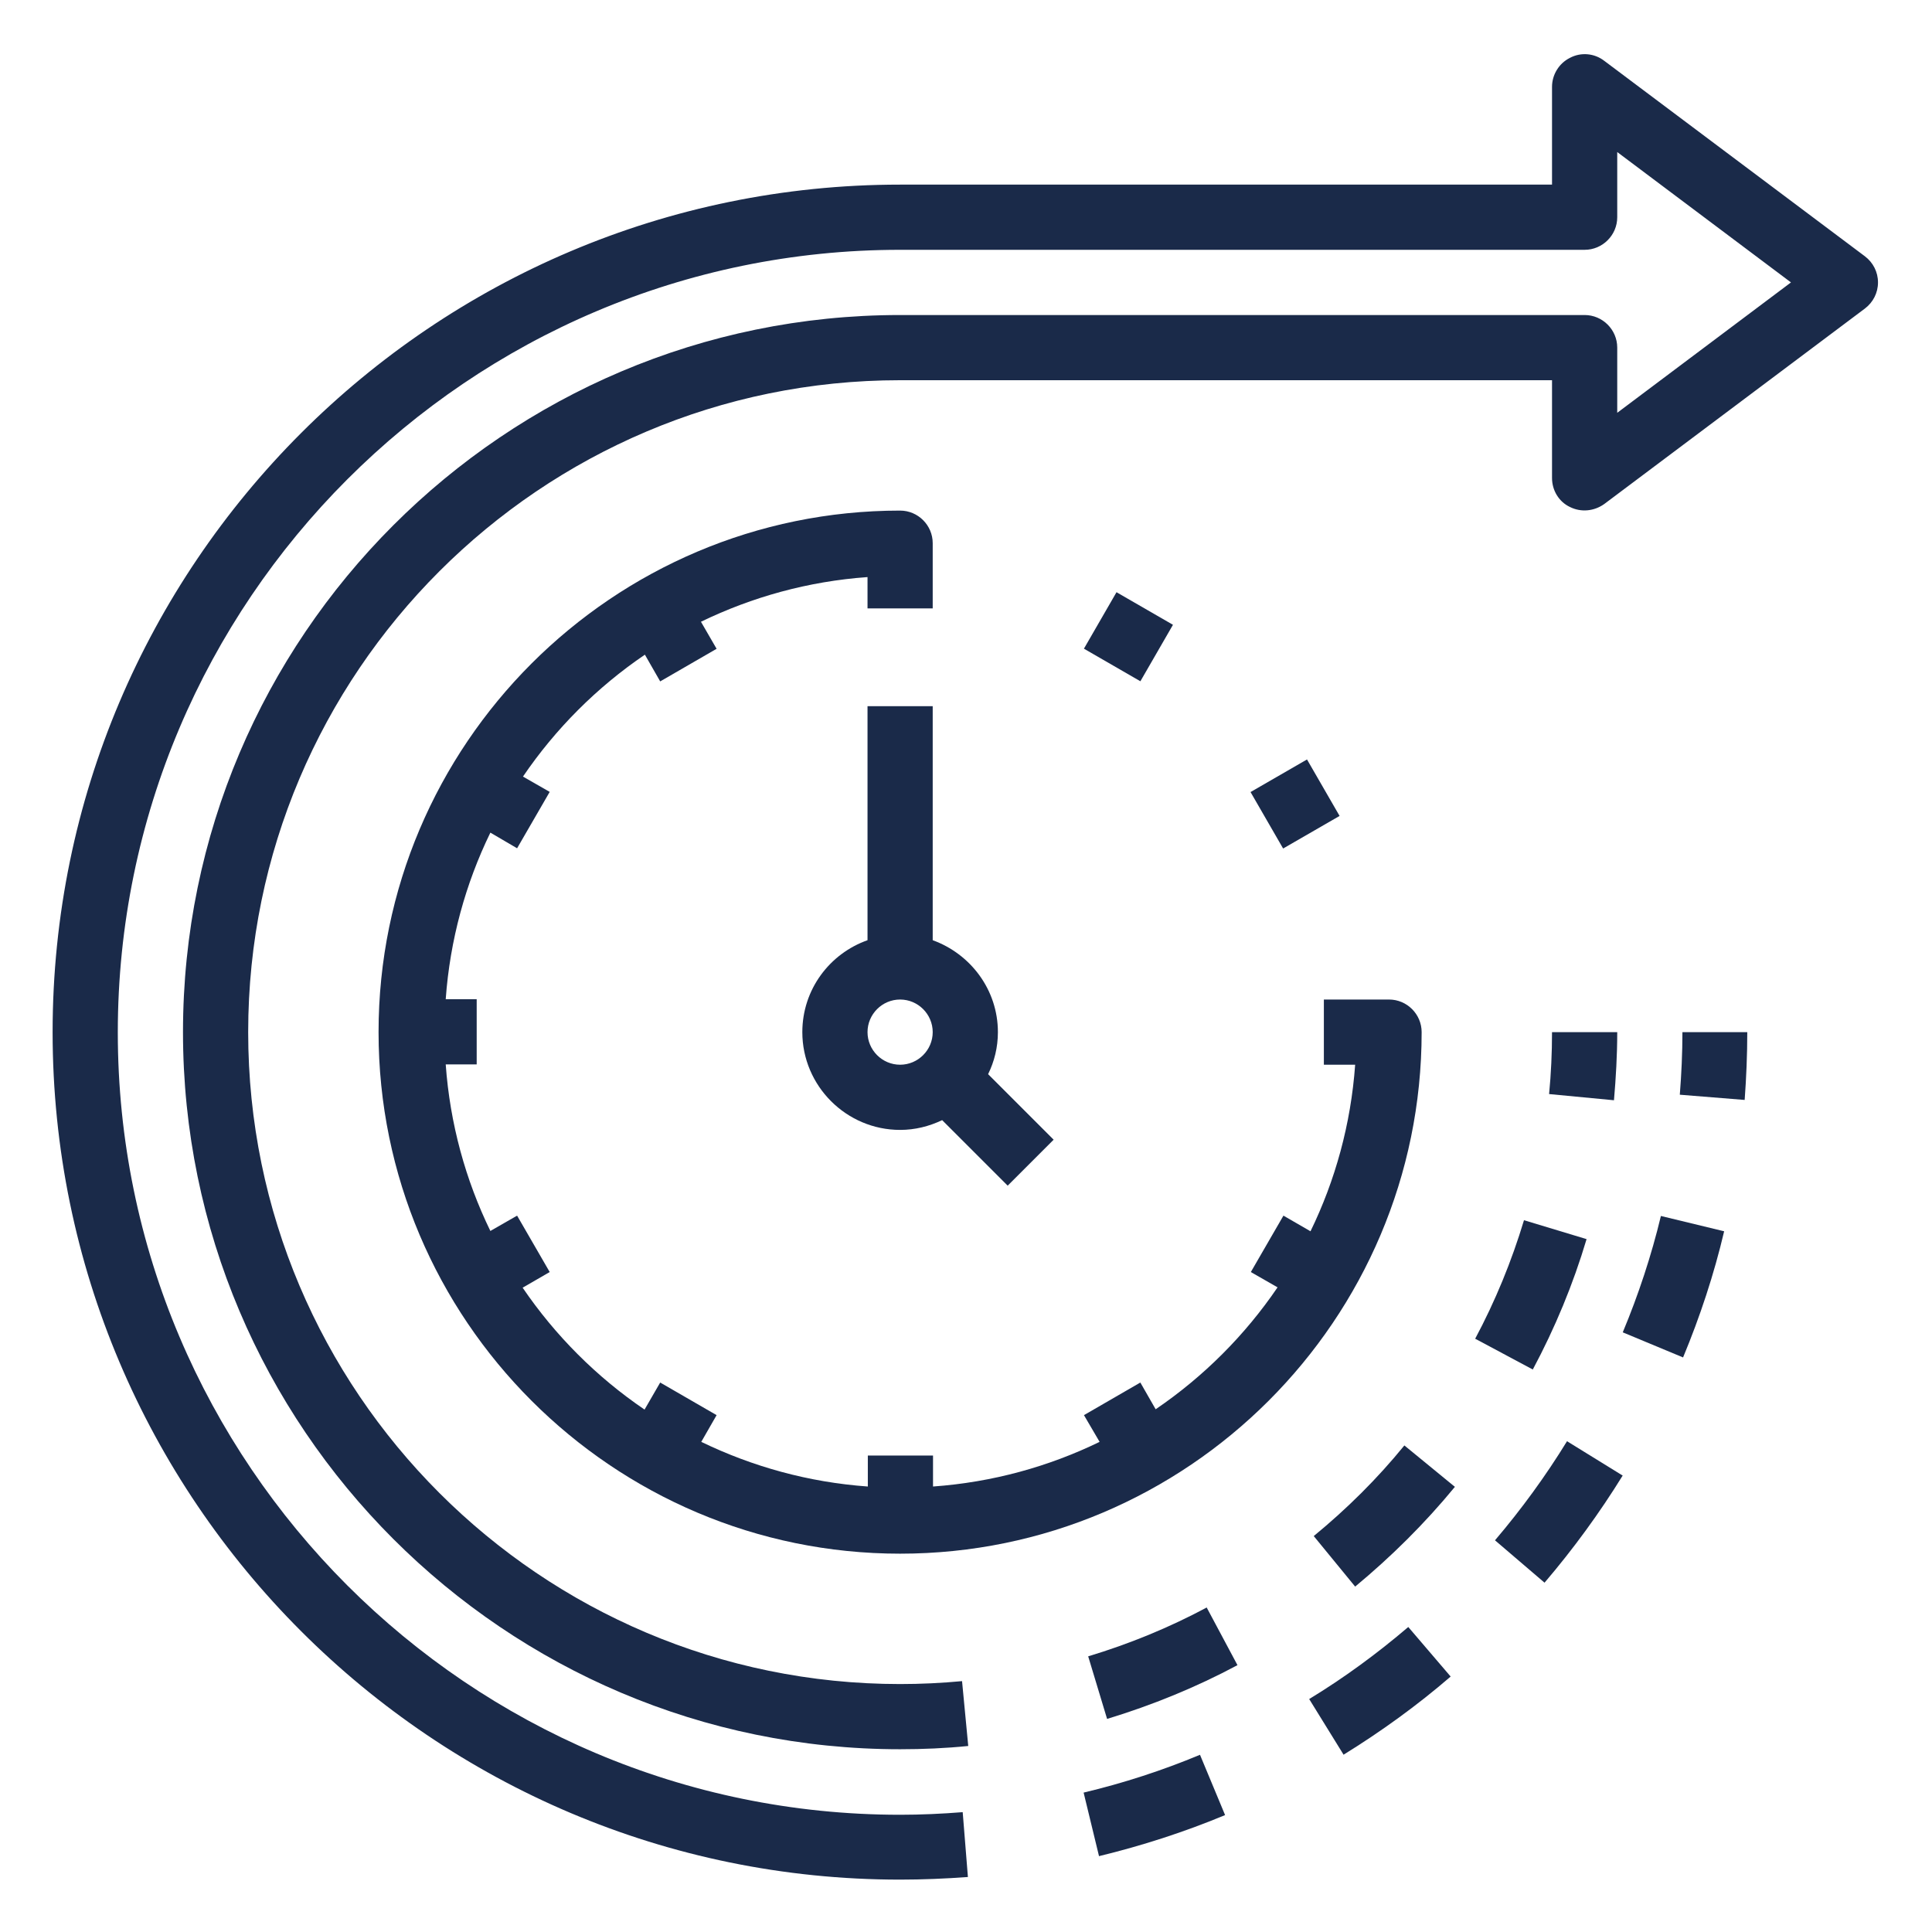 <svg xmlns="http://www.w3.org/2000/svg" xmlns:xlink="http://www.w3.org/1999/xlink" width="512" zoomAndPan="magnify" viewBox="0 0 384 384" height="512" preserveAspectRatio="xMidYMid meet" version="1.2"><defs><clipPath id="ac8dc8a5f9"><path d="M 10.359 10.133 L 373.359 10.133 L 373.359 373.883 L 10.359 373.883 Z M 10.359 10.133 "/></clipPath></defs><g id="7b552fa7f6"><path style=" stroke:none;fill-rule:nonzero;fill:#1a2a49;fill-opacity:1;" d="M 322.473 293.254 L 311.457 286.453 C 307.246 293.32 302.387 299.992 297.141 306.148 L 306.988 314.57 C 312.688 307.895 317.938 300.703 322.535 293.254 Z M 322.473 293.254 "/><path style=" stroke:none;fill-rule:nonzero;fill:#1a2a49;fill-opacity:1;" d="M 322.535 264.812 L 334.523 269.801 C 337.891 261.703 340.676 253.281 342.688 244.727 L 330.117 241.684 C 328.238 249.523 325.648 257.363 322.535 264.812 Z M 322.535 264.812 "/><path style=" stroke:none;fill-rule:nonzero;fill:#1a2a49;fill-opacity:1;" d="M 267.016 348.777 C 274.465 344.176 281.656 338.992 288.328 333.227 L 279.906 323.379 C 273.754 328.629 267.145 333.488 260.211 337.699 L 267.016 348.711 Z M 267.016 348.777 "/><path style=" stroke:none;fill-rule:nonzero;fill:#1a2a49;fill-opacity:1;" d="M 218.422 368.926 C 226.977 366.852 235.398 364.133 243.496 360.762 L 238.508 348.777 C 231.059 351.887 223.281 354.414 215.379 356.293 L 218.422 368.859 Z M 218.422 368.926 "/><path style=" stroke:none;fill-rule:nonzero;fill:#1a2a49;fill-opacity:1;" d="M 347.352 205.145 L 334.395 205.145 C 334.395 209.289 334.199 213.5 333.875 217.582 L 346.766 218.621 C 347.09 214.215 347.285 209.68 347.285 205.145 Z M 347.352 205.145 "/><g clip-rule="nonzero" clip-path="url(#ac8dc8a5f9)"><path style=" stroke:none;fill-rule:nonzero;fill:#1a2a49;fill-opacity:1;" d="M 178.902 373.59 C 183.375 373.59 187.91 373.395 192.379 373.07 L 191.344 360.18 C 187.262 360.504 183.051 360.699 178.902 360.699 C 93.191 360.699 23.414 290.922 23.414 205.207 C 23.414 119.496 93.191 49.652 178.902 49.652 L 314.957 49.652 C 318.52 49.652 321.438 46.738 321.438 43.176 L 321.438 30.219 L 355.969 56.133 L 321.438 82.047 L 321.438 69.09 C 321.438 65.527 318.52 62.613 314.957 62.613 L 178.902 62.613 C 100.316 62.613 36.371 126.555 36.371 205.145 C 36.371 283.73 100.316 347.676 178.902 347.676 C 183.438 347.676 187.973 347.48 192.445 347.027 L 191.215 334.137 C 187.133 334.523 182.984 334.719 178.902 334.719 C 107.441 334.719 49.328 276.605 49.328 205.145 C 49.328 133.684 107.441 75.57 178.902 75.57 L 308.477 75.57 L 308.477 95.004 C 308.477 97.469 309.84 99.734 312.043 100.77 C 314.246 101.871 316.836 101.613 318.844 100.188 L 370.676 61.316 C 372.293 60.086 373.266 58.207 373.266 56.133 C 373.266 54.059 372.293 52.18 370.676 50.949 L 318.844 12.078 C 316.902 10.586 314.246 10.328 312.043 11.496 C 309.84 12.594 308.477 14.863 308.477 17.262 L 308.477 36.695 L 178.902 36.695 C 86 36.695 10.457 112.238 10.457 205.145 C 10.457 298.047 86 373.59 178.902 373.59 Z M 178.902 373.59 "/></g><path style=" stroke:none;fill-rule:nonzero;fill:#1a2a49;fill-opacity:1;" d="M 321.438 205.145 L 308.477 205.145 C 308.477 209.289 308.285 213.438 307.895 217.453 L 320.789 218.684 C 321.176 214.215 321.438 209.68 321.438 205.145 Z M 321.438 205.145 "/><path style=" stroke:none;fill-rule:nonzero;fill:#1a2a49;fill-opacity:1;" d="M 239.867 319.492 C 232.352 323.512 224.449 326.75 216.285 329.211 L 220.043 341.648 C 228.984 338.93 237.73 335.367 245.957 330.961 L 239.867 319.559 Z M 239.867 319.492 "/><path style=" stroke:none;fill-rule:nonzero;fill:#1a2a49;fill-opacity:1;" d="M 293.254 266.109 L 304.656 272.199 C 309.062 263.969 312.688 255.223 315.344 246.285 L 302.906 242.527 C 300.445 250.688 297.207 258.594 293.188 266.109 Z M 293.254 266.109 "/><path style=" stroke:none;fill-rule:nonzero;fill:#1a2a49;fill-opacity:1;" d="M 279.129 287.293 C 273.754 293.902 267.664 299.926 261.117 305.305 L 269.348 315.348 C 276.539 309.387 283.211 302.777 289.172 295.523 Z M 279.129 287.293 "/><path style=" stroke:none;fill-rule:nonzero;fill:#1a2a49;fill-opacity:1;" d="M 282.562 205.145 C 282.562 201.582 279.648 198.664 276.086 198.664 L 263.129 198.664 L 263.129 211.621 L 269.348 211.621 C 268.504 223.414 265.395 234.621 260.473 244.727 L 255.094 241.617 L 248.613 252.828 L 253.926 255.871 C 247.449 265.395 239.219 273.625 229.695 280.102 L 226.652 274.789 L 215.445 281.27 L 218.555 286.582 C 208.445 291.504 197.238 294.613 185.445 295.457 L 185.445 289.301 L 172.488 289.301 L 172.488 295.457 C 160.699 294.613 149.555 291.504 139.383 286.582 L 142.43 281.27 L 131.219 274.789 L 128.109 280.168 C 118.586 273.688 110.359 265.461 103.879 255.938 L 109.258 252.828 L 102.777 241.617 L 97.465 244.664 C 92.543 234.559 89.434 223.348 88.59 211.559 L 94.746 211.559 L 94.746 198.602 L 88.59 198.602 C 89.434 186.809 92.543 175.602 97.465 165.492 L 102.777 168.602 L 109.258 157.395 L 103.945 154.352 C 110.422 144.828 118.652 136.598 128.176 130.121 L 131.219 135.434 L 142.43 128.953 L 139.32 123.578 C 149.488 118.652 160.633 115.543 172.426 114.699 L 172.426 120.922 L 185.383 120.922 L 185.383 107.961 C 185.383 104.398 182.469 101.484 178.902 101.484 C 121.762 101.484 75.242 148 75.242 205.145 C 75.242 262.285 121.762 308.805 178.902 308.805 C 236.047 308.805 282.562 262.285 282.562 205.145 Z M 282.562 205.145 "/><path style=" stroke:none;fill-rule:nonzero;fill:#1a2a49;fill-opacity:1;" d="M 248.555 157.426 L 259.777 150.949 L 266.254 162.172 L 255.031 168.648 Z M 248.555 157.426 "/><path style=" stroke:none;fill-rule:nonzero;fill:#1a2a49;fill-opacity:1;" d="M 215.438 128.93 L 221.914 117.707 L 233.137 124.184 L 226.66 135.406 Z M 215.438 128.93 "/><path style=" stroke:none;fill-rule:nonzero;fill:#1a2a49;fill-opacity:1;" d="M 185.383 186.875 L 185.383 140.355 L 172.426 140.355 L 172.426 186.875 C 164.91 189.531 159.469 196.656 159.469 205.145 C 159.469 215.832 168.215 224.578 178.902 224.578 C 181.883 224.578 184.668 223.867 187.262 222.637 L 200.285 235.66 L 209.418 226.523 L 196.395 213.5 C 197.629 210.973 198.34 208.188 198.34 205.145 C 198.34 196.723 192.898 189.594 185.383 186.875 Z M 178.902 211.621 C 175.34 211.621 172.426 208.707 172.426 205.145 C 172.426 201.582 175.34 198.664 178.902 198.664 C 182.469 198.664 185.383 201.582 185.383 205.145 C 185.383 208.707 182.469 211.621 178.902 211.621 Z M 178.902 211.621 "/></g></svg>